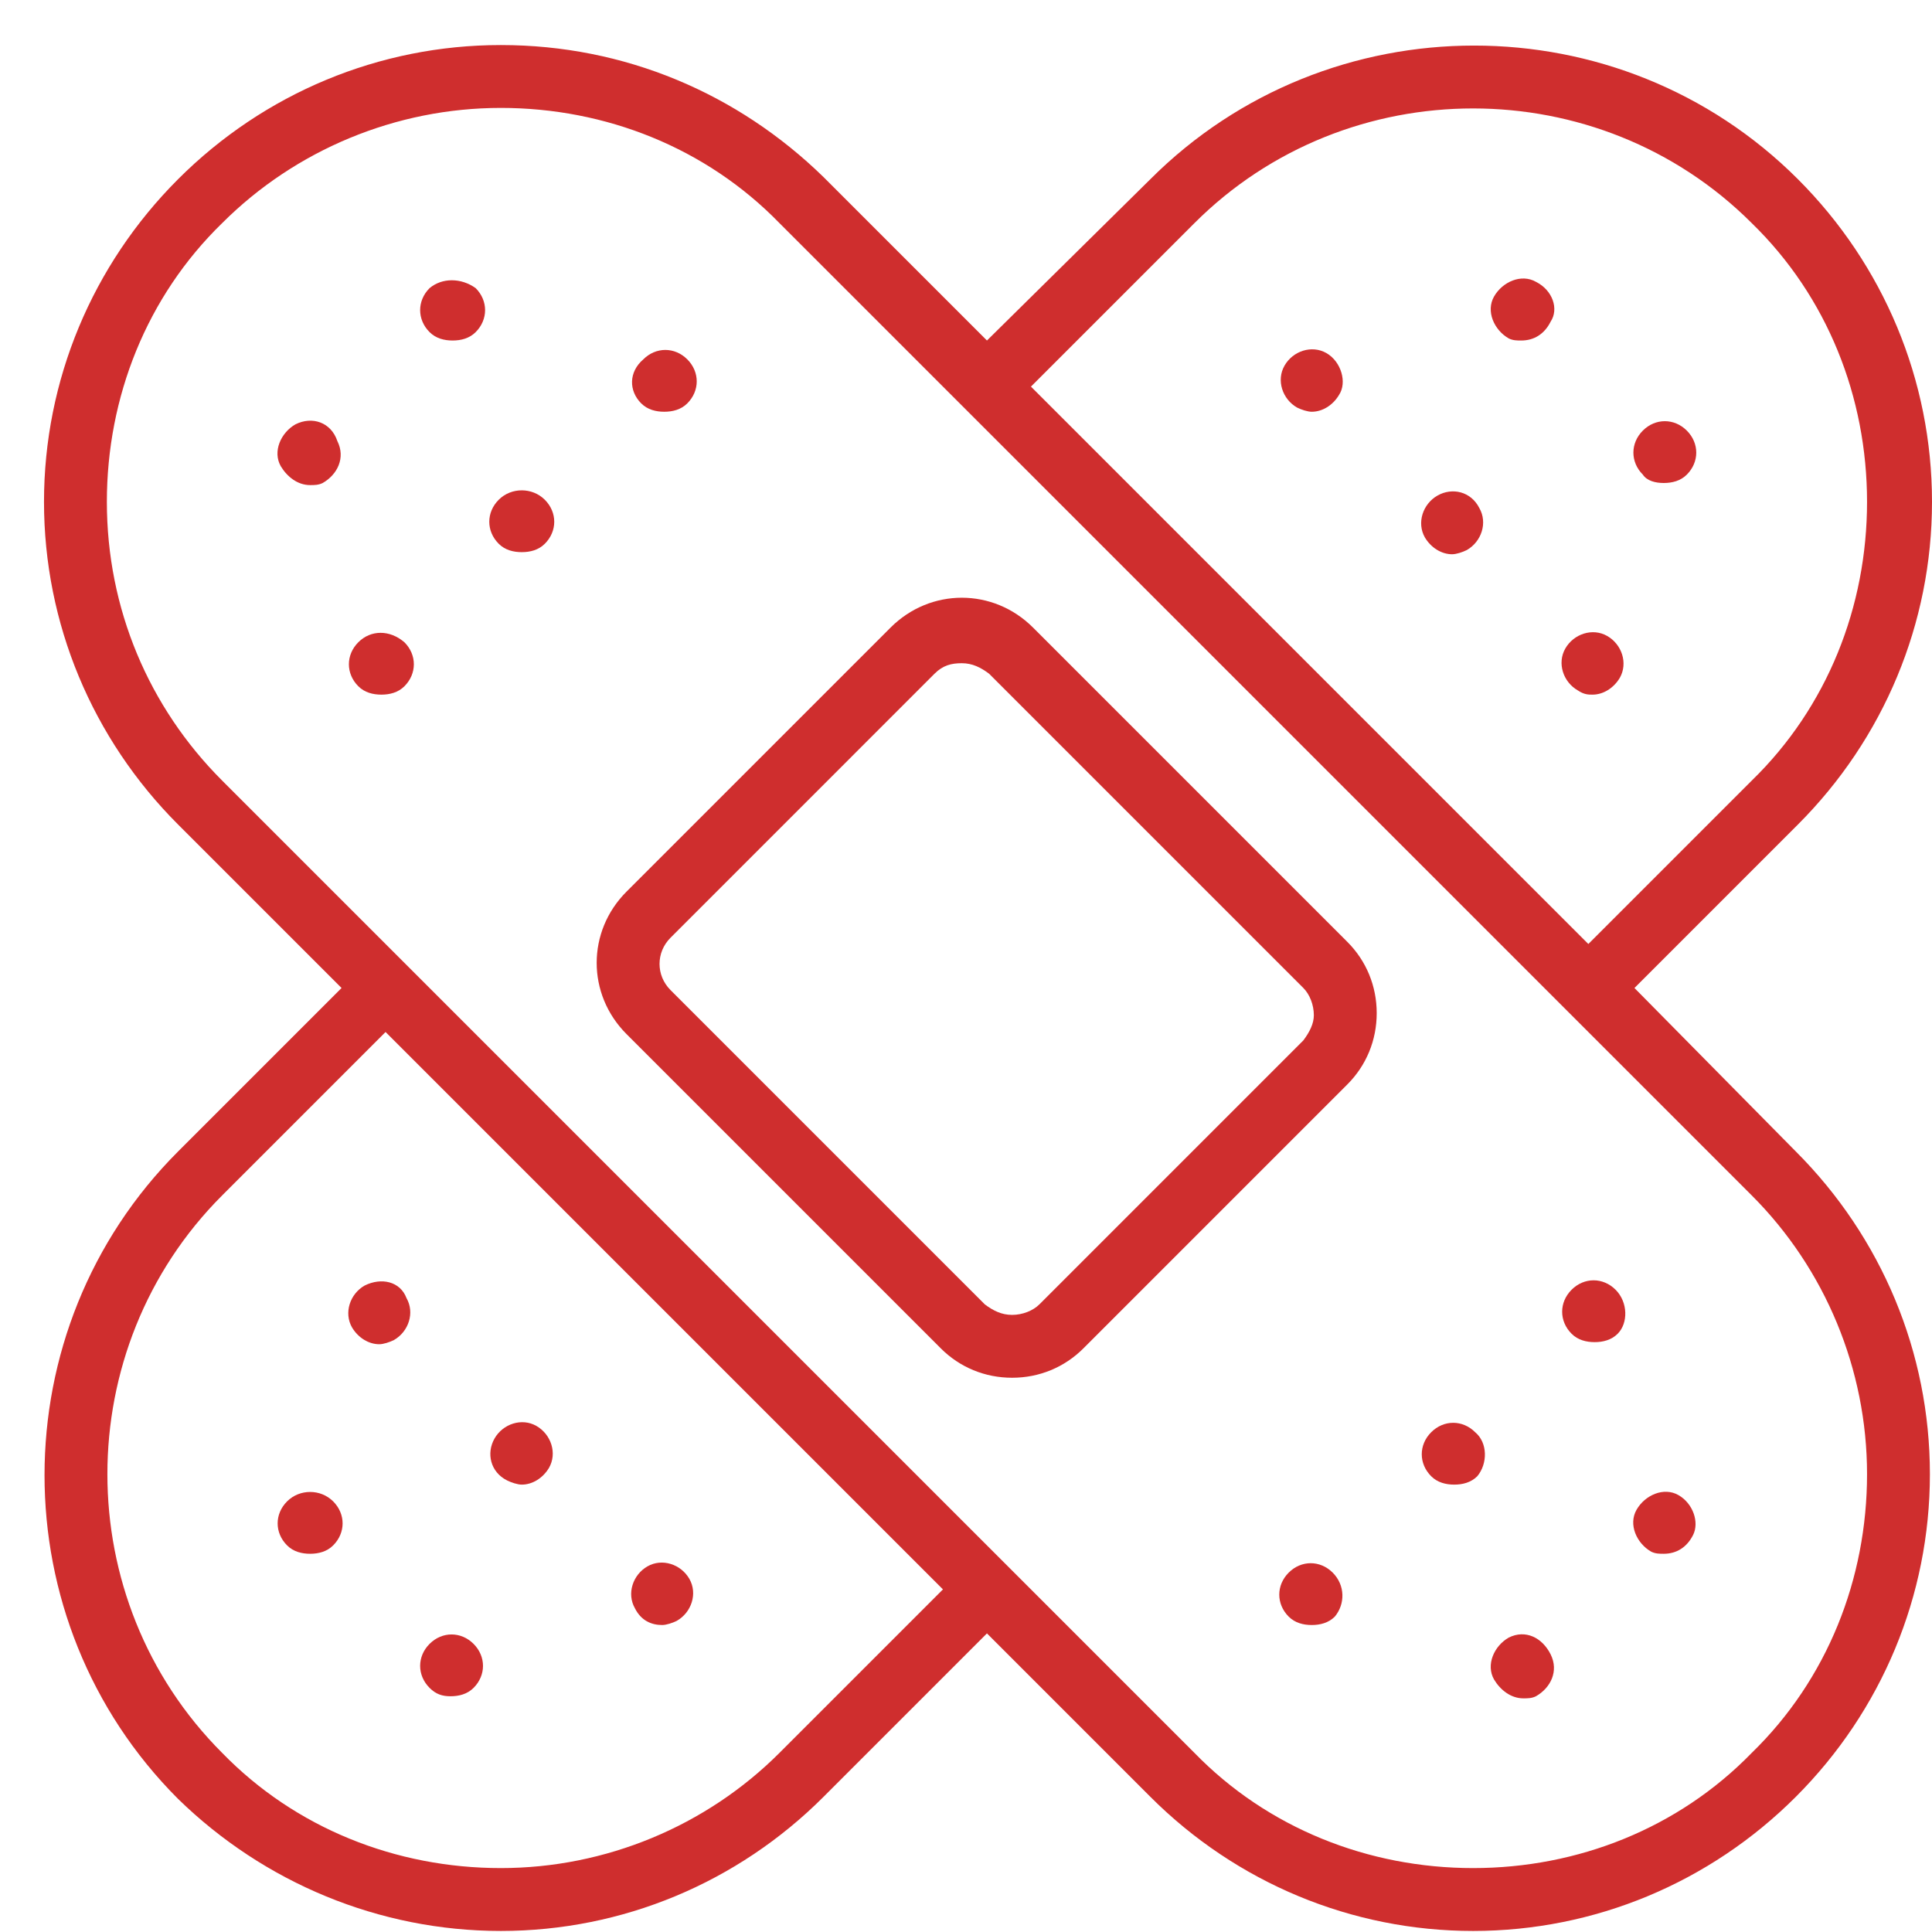 <svg xmlns="http://www.w3.org/2000/svg" xmlns:xlink="http://www.w3.org/1999/xlink" width="1080" viewBox="0 0 810 810" height="1080" preserveAspectRatio="xMidYMid meet"><path fill="#cf2e2e" d="M 685.25 414.223 L 753.773 345.699 C 789.793 309.68 810 261.359 810 210.406 C 810 159.453 789.793 111.133 753.773 75.113 C 679.102 0.438 556.984 0.438 482.309 75.113 L 413.785 142.762 L 345.262 74.234 C 309.242 39.094 261.801 18.887 209.969 18.887 C 159.012 18.887 110.695 39.094 74.676 75.113 C 38.656 111.133 18.449 159.453 18.449 210.406 C 18.449 261.359 38.656 309.68 74.676 345.699 L 143.199 414.223 L 74.676 482.75 C 0 557.426 0 679.539 74.676 754.215 C 110.695 789.355 159.012 809.562 209.969 809.562 C 260.922 809.562 309.242 789.355 345.262 753.336 L 413.785 684.809 L 482.309 753.336 C 518.328 789.355 566.648 809.562 617.602 809.562 C 668.559 809.562 716.875 789.355 752.895 753.336 C 788.914 717.316 809.121 668.996 809.121 618.043 C 809.121 567.086 788.914 518.77 752.895 482.75 Z M 500.758 93.562 C 564.891 29.43 670.316 29.43 734.445 93.562 C 766.074 124.312 782.766 166.48 782.766 210.406 C 782.766 254.332 766.074 296.504 734.445 327.25 L 665.922 395.777 L 432.234 162.086 Z M 326.812 734.887 C 296.062 765.633 253.895 783.203 209.969 783.203 C 166.043 783.203 123.871 766.512 93.125 734.887 C 28.992 670.754 28.992 565.332 93.125 501.199 L 161.648 432.672 L 395.336 666.359 Z M 734.445 734.887 C 703.699 766.512 661.527 783.203 617.602 783.203 C 573.676 783.203 531.508 766.512 500.758 734.887 L 93.125 327.25 C 62.375 296.504 44.805 255.211 44.805 210.406 C 44.805 166.48 61.496 124.312 93.125 93.562 C 123.871 62.816 166.043 45.242 209.969 45.242 C 253.895 45.242 296.062 61.938 326.812 93.562 L 734.445 501.199 C 765.195 531.945 782.766 574.117 782.766 618.043 C 782.766 661.969 766.074 704.137 734.445 734.887 Z M 734.445 734.887 " fill-opacity="1" fill-rule="nonzero"></path><path fill="#cf2e2e" d="M 433.113 263.117 C 416.422 246.426 390.066 246.426 373.375 263.117 L 262.68 373.812 C 245.988 390.504 245.988 416.859 262.68 433.551 L 394.457 565.332 C 402.363 573.238 412.906 577.629 424.328 577.629 C 435.75 577.629 446.289 573.238 454.199 565.332 L 564.891 454.637 C 572.797 446.73 577.191 436.188 577.191 424.766 C 577.191 413.348 572.797 402.805 564.891 394.898 Z M 546.441 436.188 L 435.75 546.883 C 433.113 549.516 428.719 551.273 424.328 551.273 C 419.934 551.273 416.422 549.516 412.906 546.883 L 281.129 415.102 C 274.977 408.953 274.977 399.289 281.129 393.141 L 391.82 282.445 C 395.336 278.934 398.852 278.055 403.242 278.055 C 407.637 278.055 411.148 279.809 414.664 282.445 L 546.441 414.223 C 549.078 416.859 550.836 421.254 550.836 425.645 C 550.836 429.16 549.078 432.672 546.441 436.188 Z M 546.441 436.188 " fill-opacity="1" fill-rule="nonzero"></path><path fill="#cf2e2e" d="M 209.09 209.527 C 203.816 214.801 203.816 222.707 209.09 227.977 C 211.723 230.613 215.238 231.492 218.754 231.492 C 222.266 231.492 225.781 230.613 228.418 227.977 C 233.688 222.707 233.688 214.801 228.418 209.527 C 223.145 204.258 214.359 204.258 209.09 209.527 Z M 209.09 209.527 " fill-opacity="1" fill-rule="nonzero"></path><path fill="#cf2e2e" d="M 268.828 169.117 C 271.465 171.75 274.977 172.629 278.492 172.629 C 282.008 172.629 285.52 171.75 288.156 169.117 C 293.426 163.844 293.426 155.938 288.156 150.668 C 282.887 145.395 274.977 145.395 269.707 150.668 C 263.559 155.938 263.559 163.844 268.828 169.117 Z M 268.828 169.117 " fill-opacity="1" fill-rule="nonzero"></path><path fill="#cf2e2e" d="M 150.227 269.27 C 144.957 274.539 144.957 282.445 150.227 287.719 C 152.863 290.352 156.379 291.23 159.891 291.23 C 163.406 291.23 166.918 290.352 169.555 287.719 C 174.828 282.445 174.828 274.539 169.555 269.27 C 163.406 263.996 155.5 263.996 150.227 269.27 Z M 150.227 269.27 " fill-opacity="1" fill-rule="nonzero"></path><path fill="#cf2e2e" d="M 123.871 177.902 C 117.723 181.414 114.207 189.32 117.723 195.473 C 120.359 199.863 124.75 203.379 130.023 203.379 C 131.777 203.379 133.535 203.379 135.293 202.5 C 141.441 198.984 144.957 191.957 141.441 184.93 C 138.809 177.023 130.898 174.387 123.871 177.902 Z M 123.871 177.902 " fill-opacity="1" fill-rule="nonzero"></path><path fill="#cf2e2e" d="M 180.098 120.797 C 174.828 126.066 174.828 133.977 180.098 139.246 C 182.734 141.883 186.246 142.762 189.762 142.762 C 193.277 142.762 196.789 141.883 199.426 139.246 C 204.695 133.977 204.695 126.066 199.426 120.797 C 193.277 116.406 185.367 116.406 180.098 120.797 Z M 180.098 120.797 " fill-opacity="1" fill-rule="nonzero"></path><path fill="#cf2e2e" d="M 618.48 600.473 C 613.211 595.199 605.305 595.199 600.031 600.473 C 594.762 605.742 594.762 613.648 600.031 618.922 C 602.668 621.555 606.184 622.434 609.695 622.434 C 613.211 622.434 616.723 621.555 619.359 618.922 C 623.754 613.648 623.754 604.863 618.48 600.473 Z M 618.48 600.473 " fill-opacity="1" fill-rule="nonzero"></path><path fill="#cf2e2e" d="M 558.742 659.332 C 553.473 654.062 545.562 654.062 540.293 659.332 C 535.023 664.605 535.023 672.512 540.293 677.781 C 542.93 680.418 546.441 681.297 549.957 681.297 C 553.473 681.297 556.984 680.418 559.621 677.781 C 564.012 672.512 564.012 664.605 558.742 659.332 Z M 558.742 659.332 " fill-opacity="1" fill-rule="nonzero"></path><path fill="#cf2e2e" d="M 677.344 540.73 C 672.07 535.461 664.164 535.461 658.895 540.73 C 653.621 546.004 653.621 553.91 658.895 559.18 C 661.527 561.816 665.043 562.695 668.559 562.695 C 672.07 562.695 675.586 561.816 678.223 559.18 C 682.613 554.789 682.613 546.004 677.344 540.73 Z M 677.344 540.73 " fill-opacity="1" fill-rule="nonzero"></path><path fill="#cf2e2e" d="M 703.699 626.828 C 697.547 623.312 689.641 626.828 686.129 632.977 C 682.613 639.125 686.129 647.035 692.277 650.547 C 694.035 651.426 695.793 651.426 697.547 651.426 C 702.82 651.426 707.211 648.789 709.848 643.52 C 712.484 638.25 709.848 630.34 703.699 626.828 Z M 703.699 626.828 " fill-opacity="1" fill-rule="nonzero"></path><path fill="#cf2e2e" d="M 632.539 686.566 C 626.387 690.082 622.875 697.988 626.387 704.137 C 629.023 708.531 633.418 712.043 638.688 712.043 C 640.445 712.043 642.203 712.043 643.957 711.164 C 650.109 707.652 653.621 700.625 650.109 693.594 C 646.594 686.566 639.566 683.055 632.539 686.566 Z M 632.539 686.566 " fill-opacity="1" fill-rule="nonzero"></path><path fill="#cf2e2e" d="M 602.668 207.77 C 596.52 211.285 593.883 219.191 597.398 225.34 C 600.031 229.734 604.426 232.371 608.816 232.371 C 610.574 232.371 613.211 231.492 614.969 230.613 C 621.117 227.098 623.754 219.191 620.238 213.043 C 616.723 206.016 608.816 204.258 602.668 207.77 Z M 602.668 207.77 " fill-opacity="1" fill-rule="nonzero"></path><path fill="#cf2e2e" d="M 556.105 148.031 C 549.957 144.516 542.051 147.152 538.535 153.301 C 535.023 159.453 537.656 167.359 543.809 170.875 C 545.562 171.75 548.199 172.629 549.957 172.629 C 554.348 172.629 558.742 169.996 561.379 165.602 C 564.891 160.332 562.258 151.547 556.105 148.031 Z M 556.105 148.031 " fill-opacity="1" fill-rule="nonzero"></path><path fill="#cf2e2e" d="M 667.68 291.23 C 672.07 291.23 676.465 288.594 679.102 284.203 C 682.613 278.055 679.977 270.145 673.828 266.633 C 667.68 263.117 659.773 265.754 656.258 271.902 C 652.742 278.055 655.379 285.961 661.527 289.473 C 664.164 291.23 665.922 291.23 667.68 291.23 Z M 667.68 291.23 " fill-opacity="1" fill-rule="nonzero"></path><path fill="#cf2e2e" d="M 697.547 202.5 C 701.062 202.5 704.578 201.621 707.211 198.984 C 712.484 193.715 712.484 185.809 707.211 180.535 C 701.941 175.266 694.035 175.266 688.762 180.535 C 683.492 185.809 683.492 193.715 688.762 198.984 C 690.52 201.621 694.035 202.5 697.547 202.5 Z M 697.547 202.5 " fill-opacity="1" fill-rule="nonzero"></path><path fill="#cf2e2e" d="M 643.957 118.16 C 637.809 114.648 629.902 118.16 626.387 124.312 C 622.875 130.461 626.387 138.367 632.539 141.883 C 634.293 142.762 636.051 142.762 637.809 142.762 C 643.082 142.762 647.473 140.125 650.109 134.855 C 653.621 129.582 650.988 121.676 643.957 118.16 Z M 643.957 118.16 " fill-opacity="1" fill-rule="nonzero"></path><path fill="#cf2e2e" d="M 212.602 620.68 C 214.359 621.555 216.996 622.434 218.754 622.434 C 223.145 622.434 227.539 619.801 230.172 615.406 C 233.688 609.258 231.051 601.352 224.902 597.836 C 218.754 594.32 210.848 596.957 207.332 603.105 C 203.816 609.258 205.574 617.164 212.602 620.68 Z M 212.602 620.68 " fill-opacity="1" fill-rule="nonzero"></path><path fill="#cf2e2e" d="M 277.613 681.297 C 279.371 681.297 282.008 680.418 283.762 679.539 C 289.914 676.023 292.547 668.117 289.035 661.969 C 285.52 655.82 277.613 653.184 271.465 656.699 C 265.316 660.211 262.68 668.117 266.191 674.27 C 268.828 679.539 273.223 681.297 277.613 681.297 Z M 277.613 681.297 " fill-opacity="1" fill-rule="nonzero"></path><path fill="#cf2e2e" d="M 152.863 538.977 C 146.715 542.488 144.078 550.395 147.594 556.547 C 150.227 560.938 154.621 563.574 159.012 563.574 C 160.77 563.574 163.406 562.695 165.164 561.816 C 171.312 558.301 173.949 550.395 170.434 544.246 C 167.797 537.219 159.891 535.461 152.863 538.977 Z M 152.863 538.977 " fill-opacity="1" fill-rule="nonzero"></path><path fill="#cf2e2e" d="M 120.359 629.465 C 115.086 634.734 115.086 642.641 120.359 647.91 C 122.992 650.547 126.508 651.426 130.023 651.426 C 133.535 651.426 137.051 650.547 139.684 647.91 C 144.957 642.641 144.957 634.734 139.684 629.465 C 134.414 624.191 125.629 624.191 120.359 629.465 Z M 120.359 629.465 " fill-opacity="1" fill-rule="nonzero"></path><path fill="#cf2e2e" d="M 188.883 711.164 C 192.398 711.164 195.91 710.289 198.547 707.652 C 203.816 702.379 203.816 694.473 198.547 689.203 C 193.277 683.934 185.367 683.934 180.098 689.203 C 174.828 694.473 174.828 702.379 180.098 707.652 C 182.734 710.289 185.367 711.164 188.883 711.164 Z M 188.883 711.164 " fill-opacity="1" fill-rule="nonzero"></path></svg>